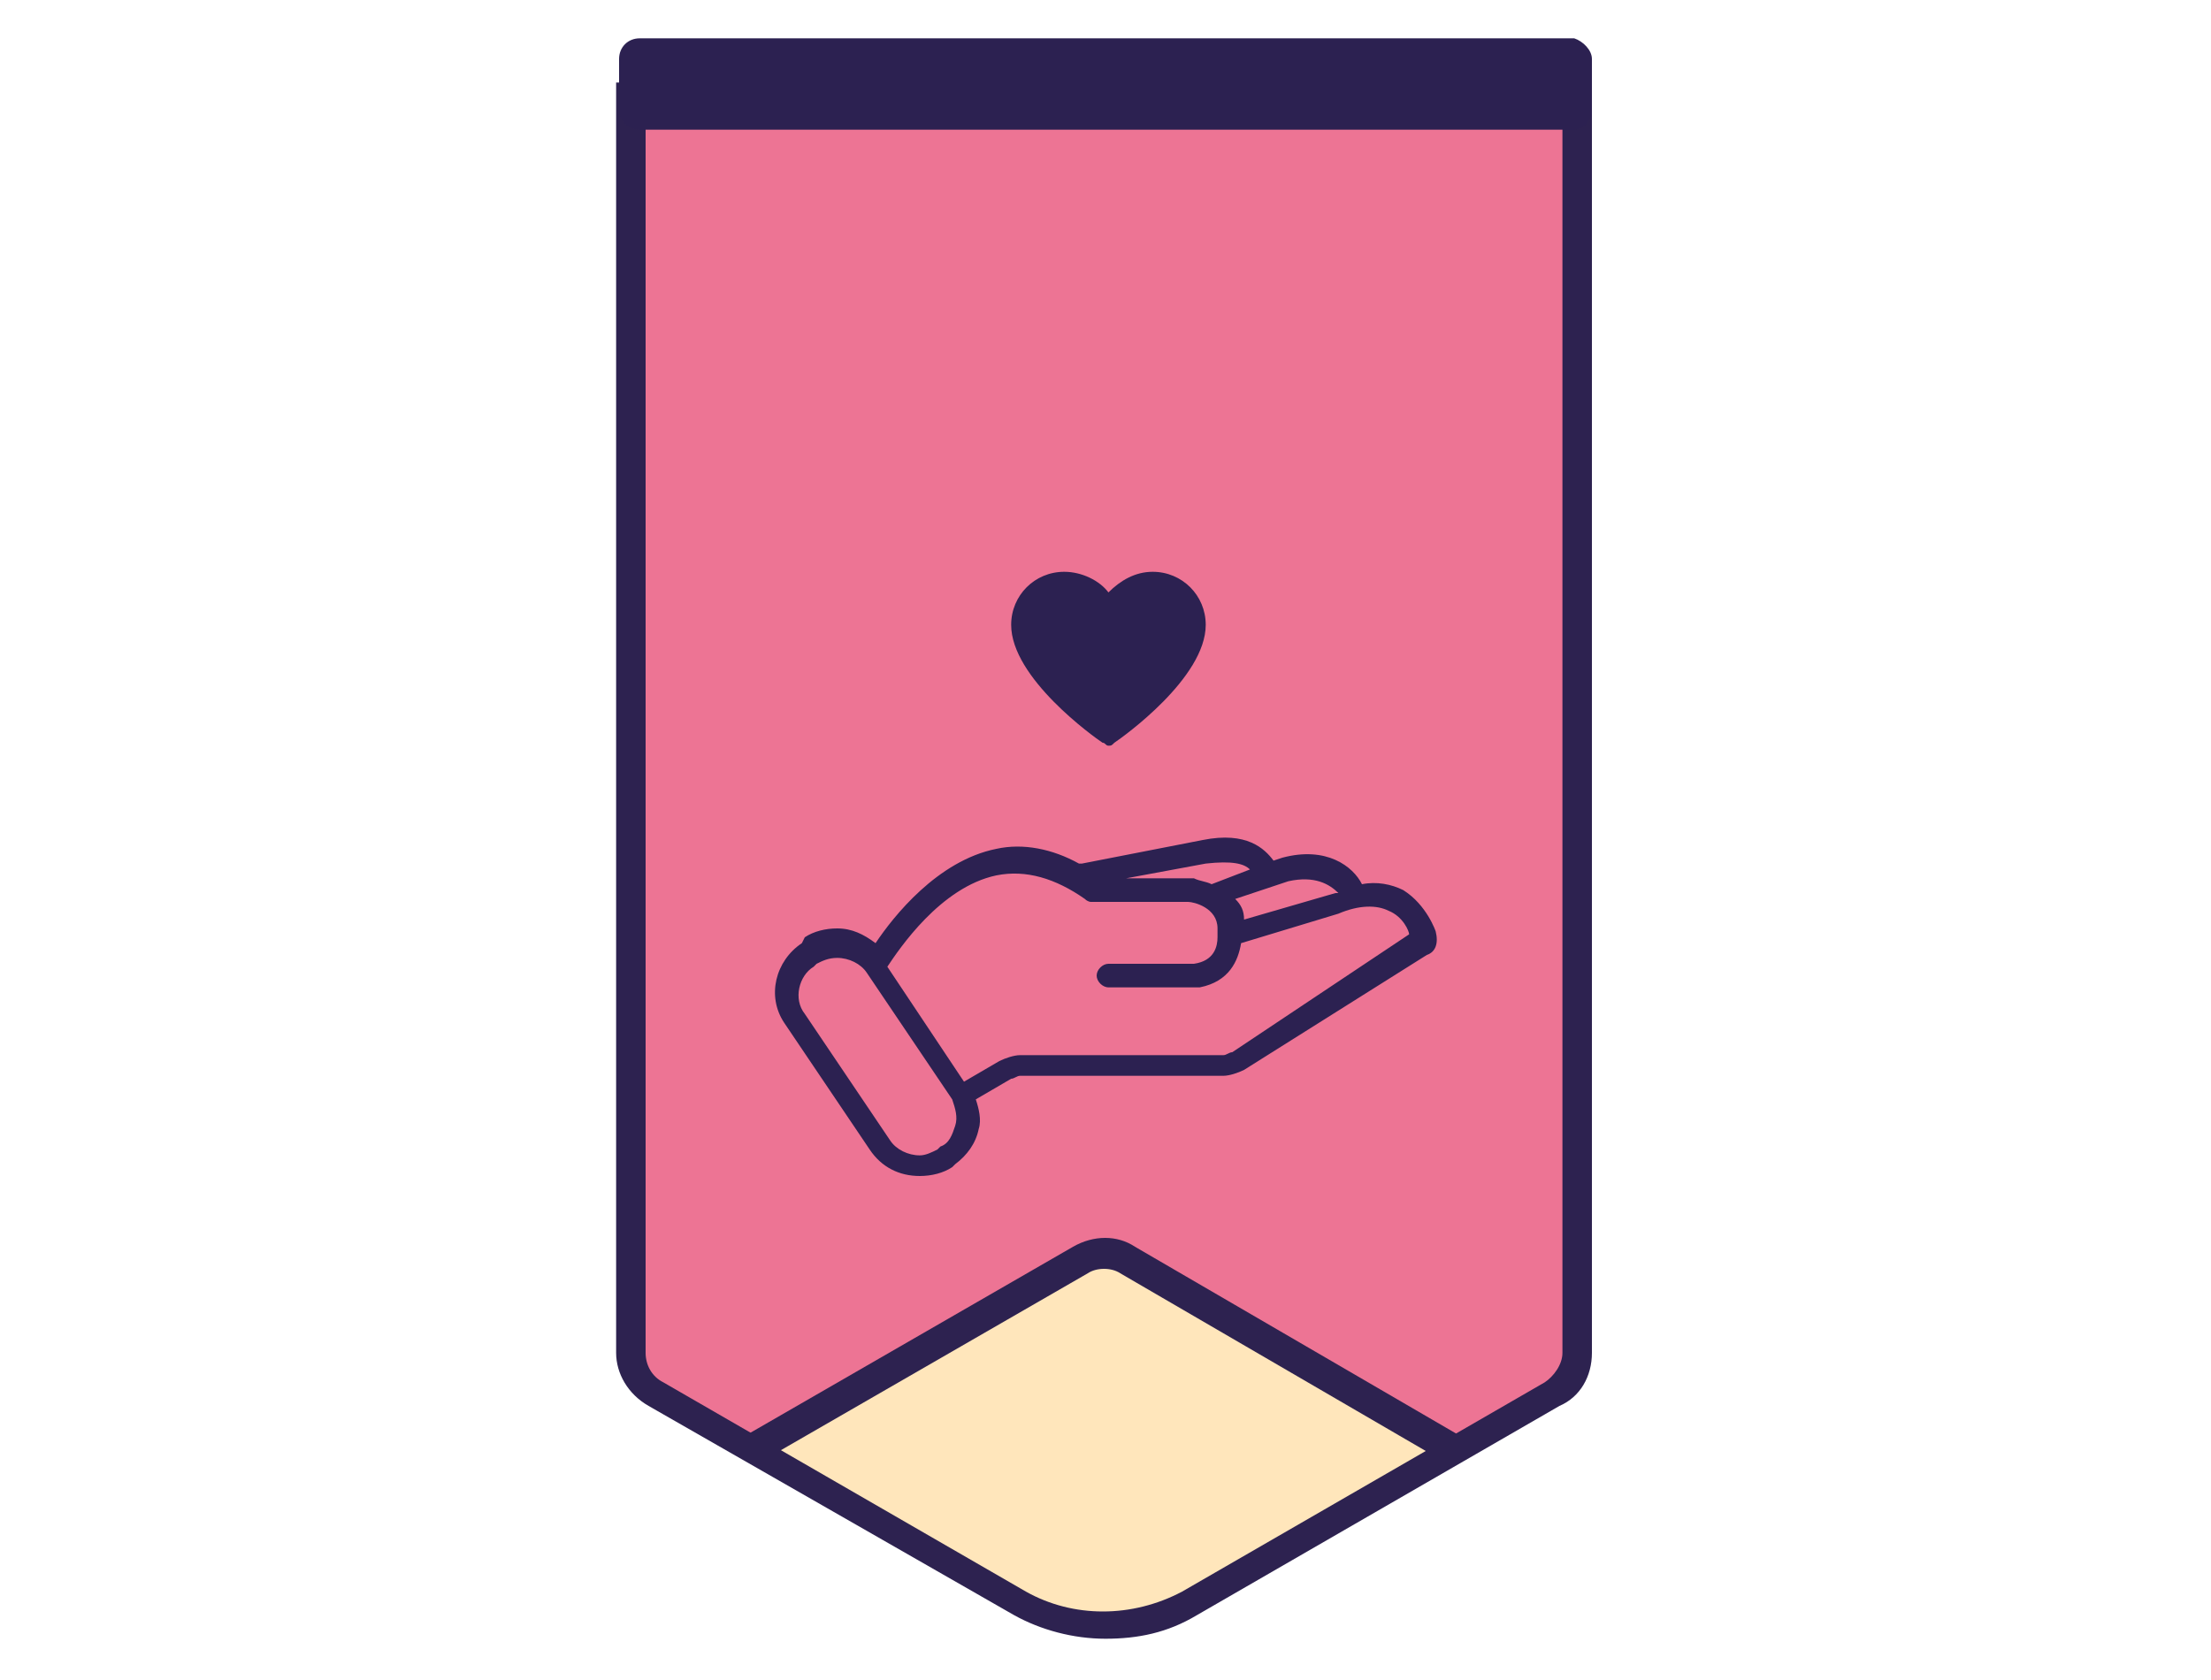 <?xml version="1.0" encoding="UTF-8"?> <svg xmlns="http://www.w3.org/2000/svg" xmlns:xlink="http://www.w3.org/1999/xlink" version="1.1" id="Camada_1" x="0px" y="0px" viewBox="0 0 75 57" style="enable-background:new 0 0 75 57;" xml:space="preserve"> <style type="text/css"> .st0{fill:#F3A18B;} .st1{fill:#8ACCCC;} .st2{fill:#FFE6BB;} .st3{fill:#A2CFA1;} .st4{fill:#8C6AAA;} .st5{fill:#E95346;} .st6{fill:#FABC39;} .st7{fill:#363137;} .st8{fill:#ED7494;} .st9{fill:#2D2250;} .st10{fill:#2C2151;} .st11{fill:#562C85;} .st12{fill:#D8D8D8;} .st13{fill:#B66C4A;} </style> <g> <g> <g> <g> <path class="st8" d="M21.5,2.8v43.1c0,0.6,0.3,1.1,0.8,1.4l12.3,7.1c1.8,1,3.9,1,5.7,0l12.3-7.1c0.5-0.3,0.8-0.8,0.8-1.4V2.8 H21.5z"></path> </g> </g> <g> <g> <path class="st2" d="M49.4,49.2l-8.8,5.2c-1.8,1-3.9,1.1-5.7,0.1l-9.3-5.2l10.6-6.3c0.6-0.4,1.4-0.4,2.1,0L49.4,49.2z"></path> </g> </g> <g> <g> <path class="st9" d="M37.5,55.6c-1.1,0-2.2-0.3-3.1-0.8L22,47.7c-0.7-0.4-1.1-1.1-1.1-1.8V2.8h1v43.1c0,0.4,0.2,0.8,0.6,1 l12.3,7.1c1.6,0.9,3.6,0.9,5.3,0l12.3-7.1c0.3-0.2,0.6-0.6,0.6-1V2.8h1v43.1c0,0.8-0.4,1.5-1.1,1.8l-12.3,7.1 C39.6,55.4,38.6,55.6,37.5,55.6z"></path> </g> </g> <g> <g> <path class="st9" d="M25.8,49.6l-0.5-0.9l11.1-6.4c0.7-0.4,1.5-0.4,2.1,0l11,6.4l-0.5,0.9l-11-6.4c-0.3-0.2-0.8-0.2-1.1,0 L25.8,49.6z"></path> </g> </g> <g> <g> <g> <path class="st10" d="M48.7,31.6c0,0-0.3-0.9-1.1-1.4c-0.4-0.2-0.9-0.3-1.4-0.2c-0.3-0.6-1.2-1.3-2.7-0.9c0,0,0,0,0,0l-0.3,0.1 c-0.3-0.4-0.9-1-2.4-0.7l-4.1,0.8c0,0-0.1,0-0.1,0c-0.9-0.5-1.9-0.7-2.8-0.5c-2,0.4-3.5,2.3-4.1,3.2c-0.4-0.3-0.8-0.5-1.3-0.5 c-0.4,0-0.8,0.1-1.1,0.3L27.2,32c-0.9,0.6-1.2,1.8-0.6,2.7l2.9,4.3c0.4,0.6,1,0.9,1.7,0.9c0.4,0,0.8-0.1,1.1-0.3l0.1-0.1 c0.4-0.3,0.7-0.7,0.8-1.2c0.1-0.3,0-0.7-0.1-1l1.2-0.7c0.1,0,0.2-0.1,0.3-0.1h6.9c0.2,0,0.5-0.1,0.7-0.2l6.2-3.9 C48.7,32.3,48.8,32,48.7,31.6z M43.7,29.9c0.9-0.2,1.4,0.1,1.7,0.4c0,0-0.1,0-0.1,0l-3.1,0.9c0-0.3-0.1-0.5-0.3-0.7L43.7,29.9z M40.9,29.3c0.9-0.1,1.3,0,1.5,0.2L41.1,30c-0.2-0.1-0.4-0.1-0.6-0.2c0,0,0,0-0.1,0h-2.2L40.9,29.3z M32.4,38.2 c-0.1,0.3-0.2,0.6-0.5,0.7L31.8,39c-0.2,0.1-0.4,0.2-0.6,0.2c-0.4,0-0.8-0.2-1-0.5l-2.9-4.3c-0.4-0.5-0.2-1.3,0.3-1.6l0.1-0.1 c0.2-0.1,0.4-0.2,0.7-0.2c0.4,0,0.8,0.2,1,0.5l2.9,4.3C32.4,37.6,32.5,37.9,32.4,38.2z M41.8,35.7c-0.1,0-0.2,0.1-0.3,0.1h-6.9 c-0.2,0-0.5,0.1-0.7,0.2l-1.2,0.7l-2.6-3.9c0.4-0.6,1.8-2.7,3.7-3.1c1-0.2,2,0.1,3,0.8c0.1,0.1,0.2,0.1,0.2,0.1h3.3 c0.2,0,1,0.2,1,0.9c0,0,0,0,0,0.1c0,0,0,0.1,0,0.1c0,0,0,0.1,0,0.1c0,0.3-0.1,0.8-0.8,0.9h-2.9c-0.2,0-0.4,0.2-0.4,0.4 c0,0.2,0.2,0.4,0.4,0.4h3c0,0,0.1,0,0.1,0c1-0.2,1.3-0.9,1.4-1.5l3.3-1c0,0,0,0,0,0c0.7-0.3,1.3-0.3,1.7-0.1 c0.5,0.2,0.7,0.7,0.7,0.8L41.8,35.7z"></path> </g> </g> <g> <g> <g> <path class="st10" d="M39.1,19.4c-0.6,0-1.1,0.3-1.5,0.7c-0.3-0.4-0.9-0.7-1.5-0.7c-1,0-1.8,0.8-1.8,1.8c0,1.8,2.8,3.8,3.1,4 c0.1,0,0.1,0.1,0.2,0.1c0.1,0,0.1,0,0.2-0.1c0.3-0.2,3.1-2.2,3.1-4C40.9,20.2,40.1,19.4,39.1,19.4z"></path> </g> </g> </g> </g> </g> <path class="st10" d="M53.4,4.4H21.7c-0.4,0-0.7-0.3-0.7-0.7V2c0-0.4,0.3-0.7,0.7-0.7h31.7C53.7,1.4,54,1.7,54,2v1.7 C54,4.1,53.7,4.4,53.4,4.4z"></path> </g> </svg> 